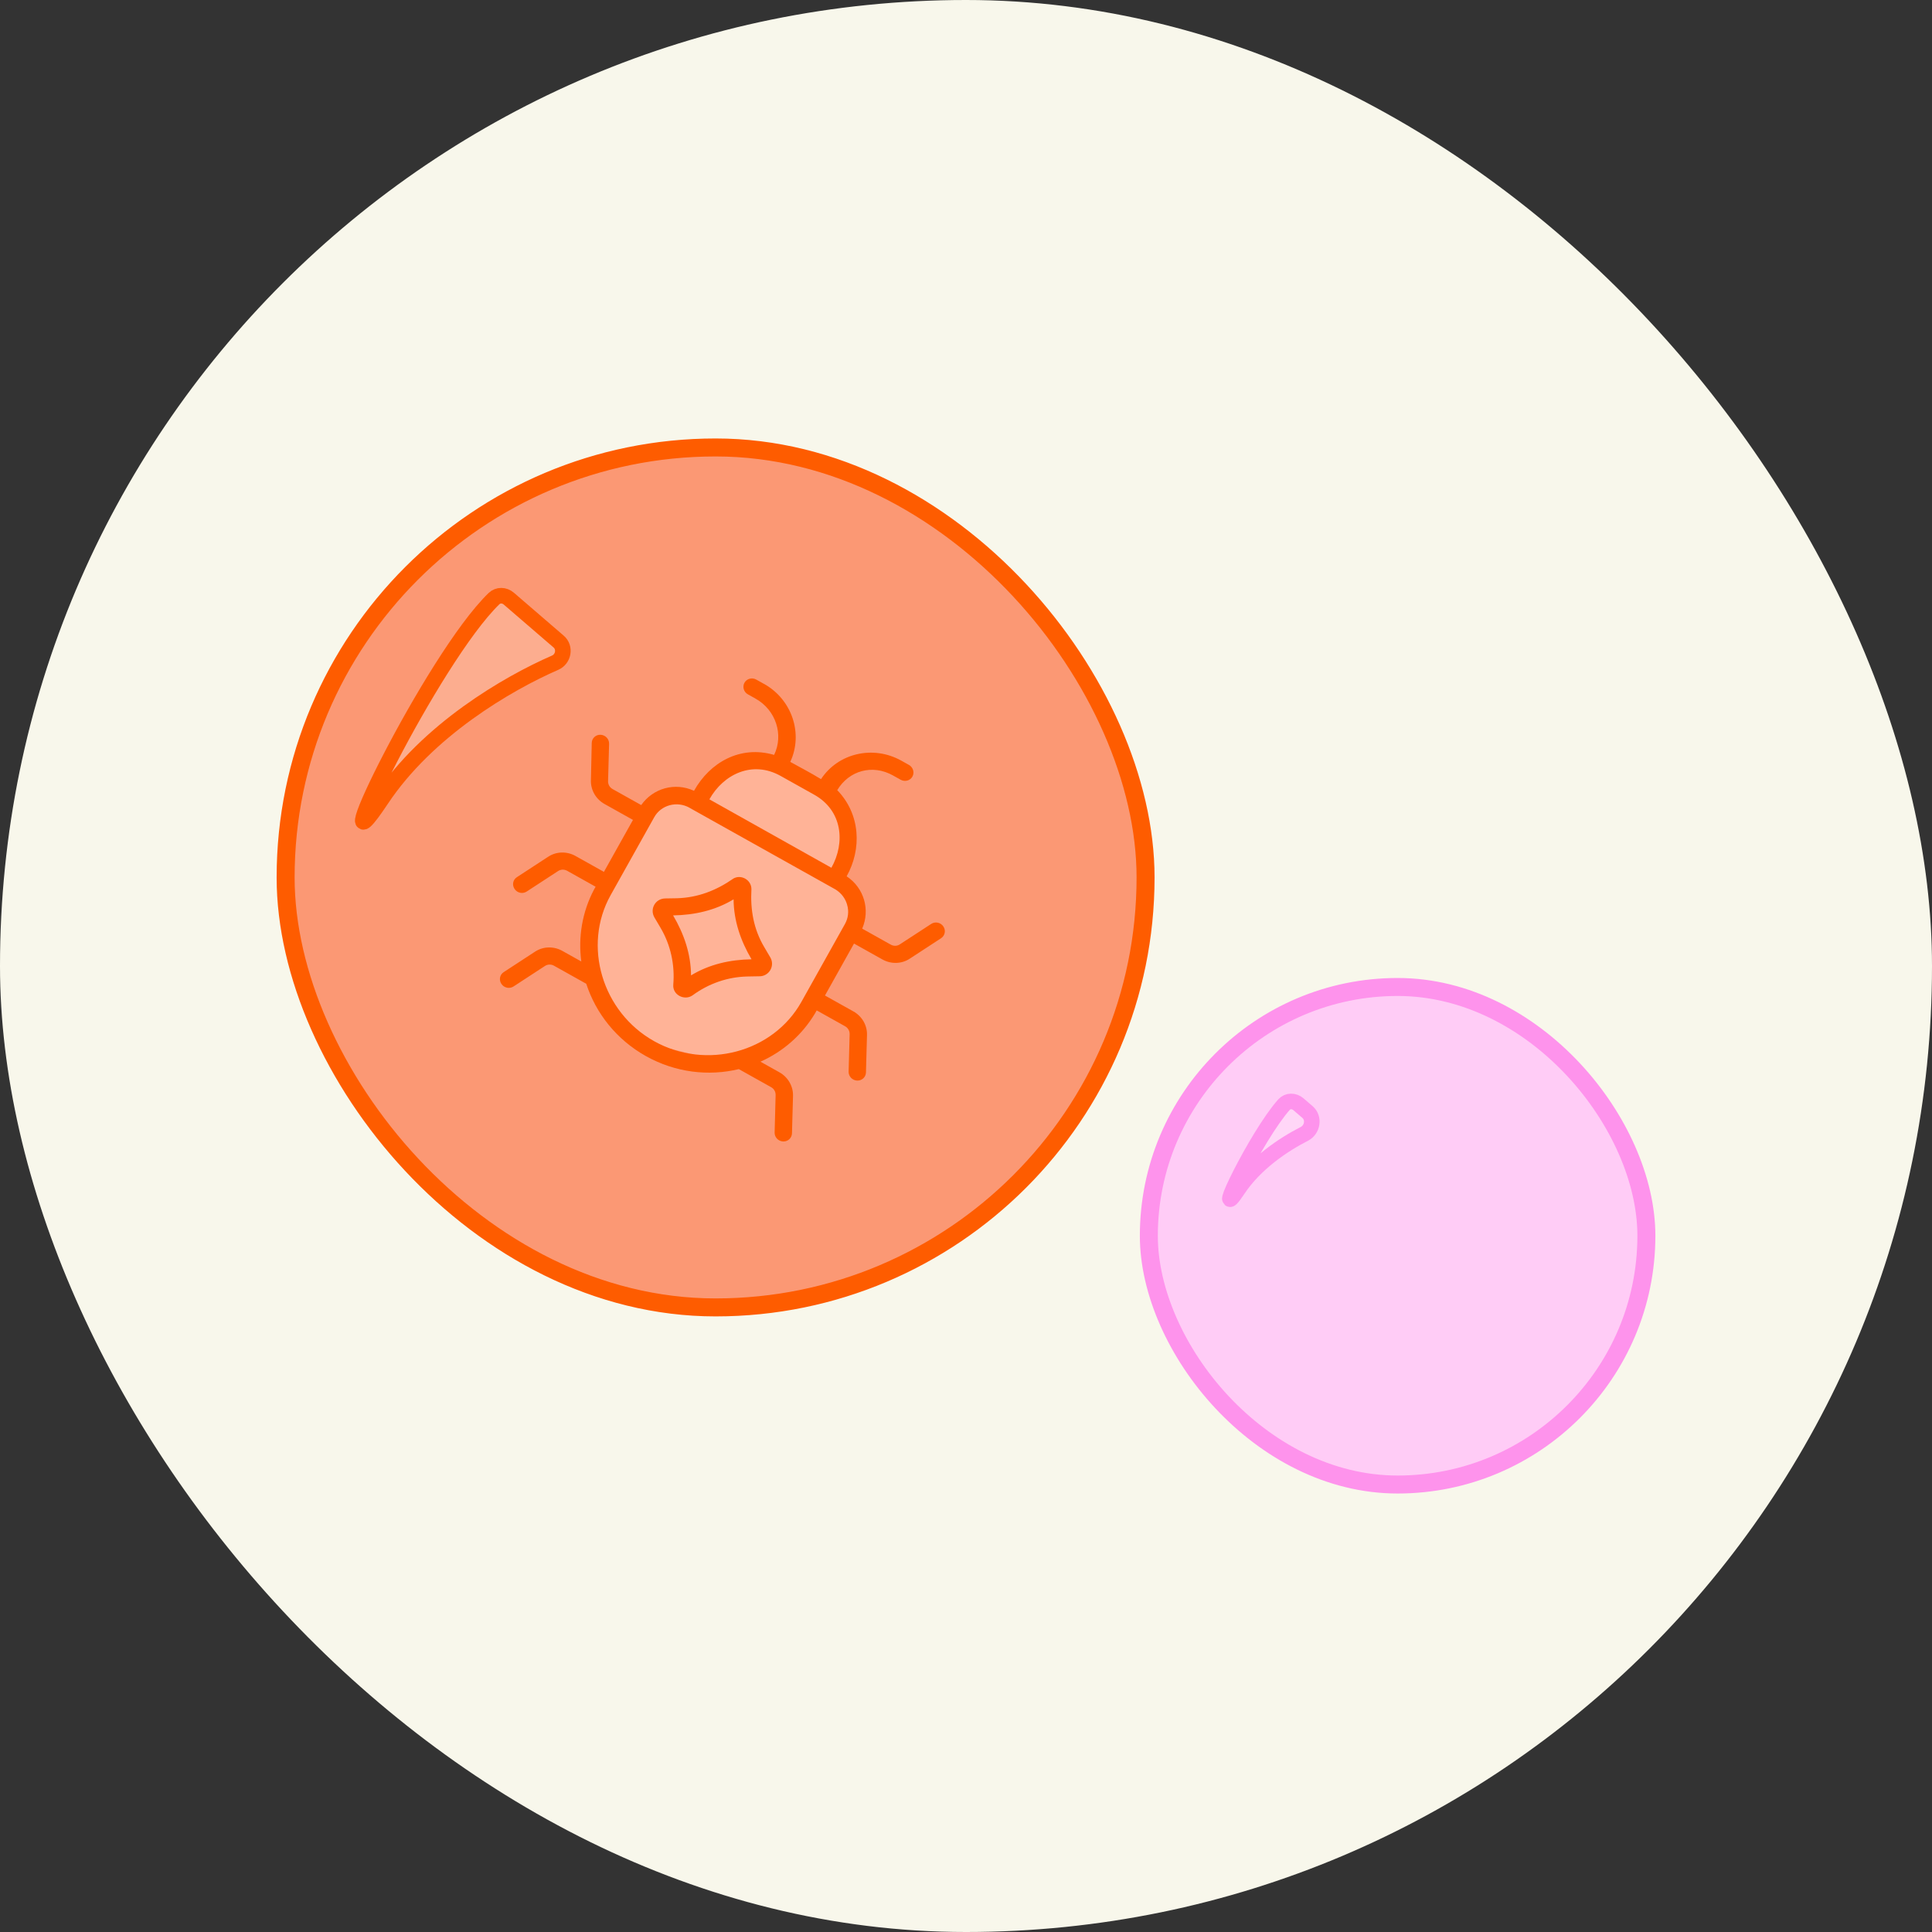 <svg width="91" height="91" viewBox="0 0 91 91" fill="none" xmlns="http://www.w3.org/2000/svg">
<rect x="0" y="0" width="91" height="91" fill="#333333" stroke="none"/>
<rect width="91" height="91" rx="45.5" fill="#F8F7EB"/>
<rect x="13.453" y="21.076" width="40.505" height="40.505" rx="20.253" fill="#FB9874"/>
<rect x="13.453" y="21.076" width="40.505" height="40.505" rx="20.253" stroke="#FE5C00" stroke-width="0.847"/>
<path d="M26.313 30.219L23.964 28.195C23.76 28.019 23.463 28.008 23.269 28.195C20.353 31.017 14.971 42.155 17.965 37.654C20.133 34.395 23.895 32.196 26.148 31.214C26.545 31.041 26.642 30.502 26.313 30.219Z" fill="#FFFEFA" fill-opacity="0.2" stroke="#FE5C00" stroke-width="0.734"/>
<path d="M37.5 48.5L40 44.5V43L39.5 41L40 39L38.5 37L36 36L34 36.5L33 38L31.5 37.5L30.5 38.5C29.833 39.667 28.4 42.1 28 42.5C27.6 42.9 27.833 45 28 46L30 49L34 50L37.5 48.5Z" fill="#FFB397"/>
<path d="M35.984 32.21C37.312 32.952 37.839 34.563 37.223 35.886C37.766 36.189 38.142 36.376 38.671 36.699C39.473 35.476 41.123 35.085 42.453 35.828L42.812 36.029C43.01 36.14 43.083 36.386 42.976 36.579C42.868 36.771 42.62 36.837 42.422 36.727L42.063 36.526C41.09 35.982 39.99 36.294 39.435 37.217C40.538 38.356 40.593 39.996 39.878 41.275C40.705 41.826 40.993 42.856 40.61 43.74L41.958 44.494C42.094 44.57 42.259 44.565 42.385 44.48L43.864 43.516C44.05 43.395 44.305 43.446 44.432 43.635C44.56 43.821 44.512 44.07 44.326 44.192L42.846 45.158C42.466 45.406 41.971 45.42 41.564 45.192L40.225 44.443L38.857 46.89L40.196 47.639C40.603 47.866 40.85 48.295 40.837 48.749L40.788 50.515C40.782 50.738 40.593 50.908 40.369 50.897C40.144 50.886 39.965 50.697 39.971 50.475L40.019 48.711C40.023 48.558 39.942 48.416 39.807 48.34L38.468 47.591L38.394 47.723C37.773 48.764 36.864 49.541 35.818 50.007L36.71 50.506C37.117 50.734 37.364 51.163 37.352 51.617L37.303 53.383C37.296 53.605 37.107 53.776 36.884 53.765C36.658 53.753 36.479 53.565 36.486 53.343L36.533 51.579C36.537 51.425 36.457 51.283 36.321 51.208L34.8 50.357C33.38 50.699 31.817 50.523 30.425 49.745C29.034 48.966 28.064 47.725 27.614 46.337L26.093 45.486C25.957 45.411 25.792 45.415 25.666 45.5L24.188 46.464C24.001 46.586 23.746 46.534 23.619 46.346C23.491 46.159 23.537 45.909 23.726 45.788L25.205 44.822C25.586 44.574 26.08 44.56 26.487 44.788L27.38 45.287C27.23 44.15 27.414 42.969 27.98 41.898L28.054 41.766L26.713 41.015C26.577 40.94 26.411 40.944 26.285 41.029L24.807 41.993C24.621 42.115 24.366 42.063 24.239 41.874C24.11 41.688 24.157 41.438 24.345 41.317L25.825 40.351C26.205 40.103 26.699 40.089 27.106 40.317L28.445 41.066L29.814 38.619L28.475 37.87C28.068 37.643 27.821 37.214 27.833 36.76L27.872 34.991C27.878 34.769 28.065 34.597 28.291 34.609C28.517 34.621 28.695 34.809 28.689 35.031L28.641 36.795C28.637 36.949 28.718 37.09 28.854 37.166L30.202 37.92C30.755 37.132 31.786 36.831 32.689 37.248C33.438 35.908 34.864 35.092 36.462 35.557C36.922 34.61 36.547 33.444 35.588 32.907L35.229 32.706C35.031 32.596 34.958 32.349 35.066 32.157C35.173 31.965 35.422 31.898 35.62 32.009L35.978 32.209L35.984 32.21ZM32.48 38.047C31.885 37.714 31.139 37.913 30.815 38.492L28.762 42.162C27.43 44.543 28.362 47.672 30.812 49.042C33.262 50.413 36.416 49.569 37.748 47.188L39.8 43.519C40.114 42.957 39.916 42.248 39.362 41.9L39.307 41.869L32.477 38.048L32.48 38.047ZM34.519 41.395C34.891 41.157 35.399 41.441 35.393 41.884C35.339 42.84 35.492 43.76 35.996 44.608L36.299 45.124C36.489 45.503 36.24 45.948 35.819 45.983L35.22 45.994C34.272 46.01 33.371 46.331 32.622 46.881C32.239 47.151 31.667 46.861 31.713 46.373C31.79 45.447 31.592 44.511 31.109 43.695L30.827 43.217C30.591 42.818 30.866 42.326 31.33 42.318L31.885 42.309C32.87 42.281 33.733 41.942 34.521 41.397L34.519 41.395ZM34.553 42.36C33.691 42.881 32.717 43.1 31.704 43.117C32.22 43.993 32.541 44.931 32.549 45.942C33.413 45.418 34.384 45.201 35.398 45.184C34.883 44.308 34.561 43.371 34.553 42.36ZM36.766 36.546C35.439 35.803 34.075 36.465 33.413 37.65L39.16 40.873C39.824 39.686 39.681 38.176 38.349 37.431L36.766 36.546Z" fill="#FE5C00"/>
<rect x="54.112" y="46.488" width="23.435" height="23.435" rx="11.718" fill="#FFCCF6"/>
<rect x="54.112" y="46.488" width="23.435" height="23.435" rx="11.718" stroke="#FE93EC" stroke-width="0.847"/>
<path d="M61.588 52.382L61.159 52.012C60.955 51.836 60.657 51.829 60.478 52.03C59.165 53.512 57.053 57.916 58.315 56.017C59.128 54.796 60.447 53.912 61.435 53.408C61.822 53.211 61.916 52.665 61.588 52.382Z" fill="#FFFEFA" fill-opacity="0.2" stroke="#FE93EC" stroke-width="0.734"/>
</svg>
